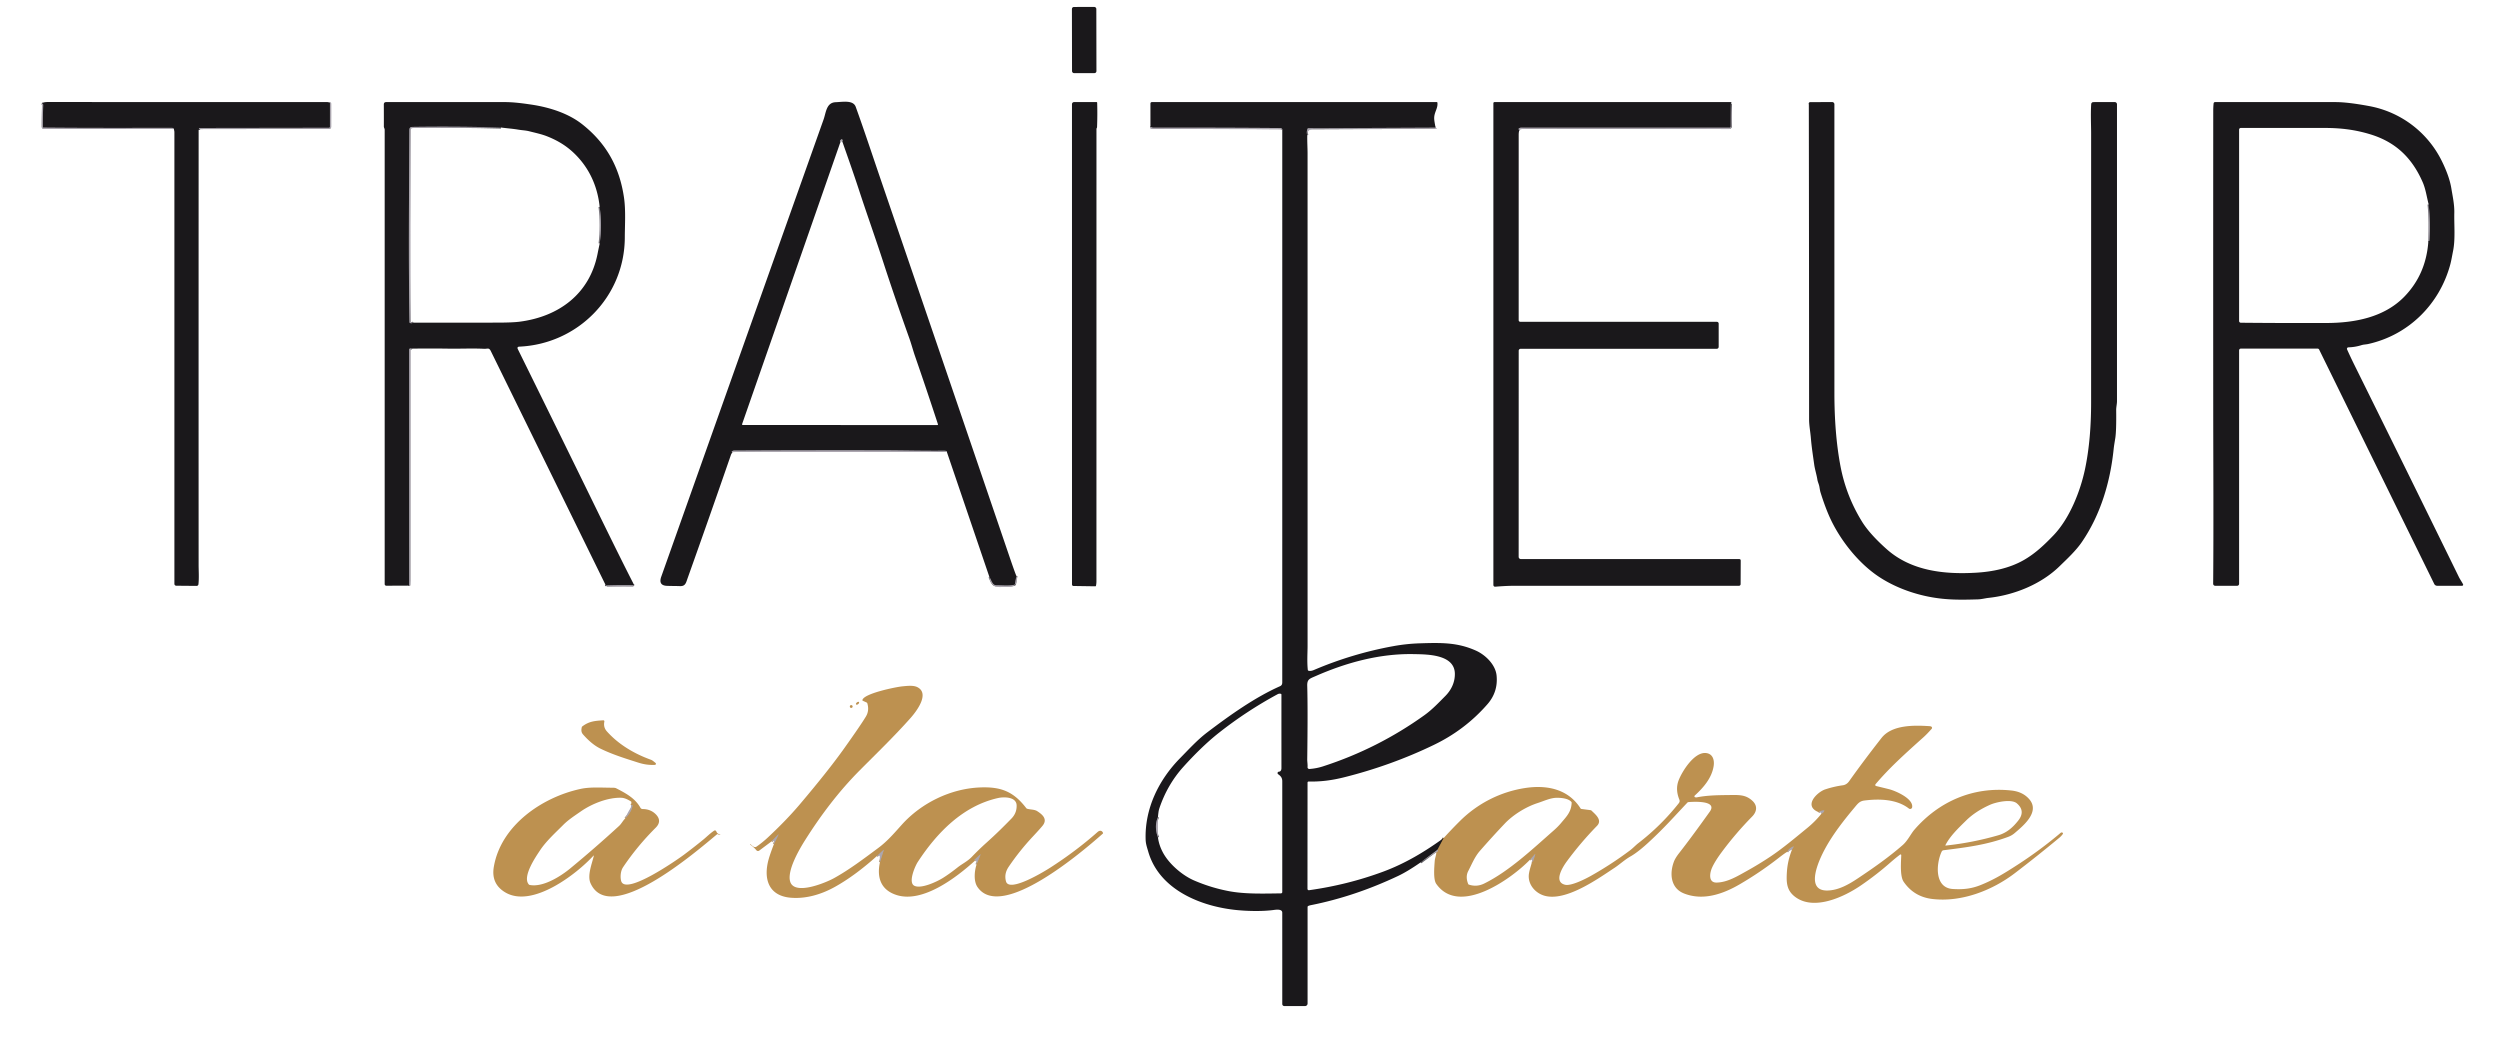 <svg xmlns="http://www.w3.org/2000/svg" viewBox="0 0 2247 933"><g stroke-width="2" fill="none"><path stroke="#625f65" stroke-opacity=".996" vector-effect="non-scaling-stroke" d="M296.56 92.29V114a.86.86 0 01-.86.86l-116.52.18a.31.3-74 00-.26.15q-.49.77.84.57M156.24 115.89q.05-.39-.75-.76-.43-.2-1.01-.2c-38.46.02-76.96.15-115.42-.24q-.55-.01-.55-.56-.01-10.07.33-19.85.03-.64-1.14-1.39M569.62 526.51q-.09-.09-.14-.24-.07-.22-.3-.22-12.09-.24-24.18.19-.32.01-.25.47M370.26 313.36q-1.16-.37-2.02.04-.48.23-.48.76l.02 212.2M913.51 517.64l-1.24 7.23a.93.92 87 01-.65.73c-4.09 1.21-11.61.45-16.09.48-3.71.02-4.61-5.04-6.24-7.44M851.05 406.24q.51-1.16-3.3-1.12c-17.77.18-36.07-.32-53.25-.36q-67.32-.14-134.64.2-.65 0-1.16.25-1.72.84-.49 1.24M1290.23 114.75l-114.29.53q-.53 0-.72.49-1.18 3.02-.24 5.72"/><path stroke="#6c5536" vector-effect="non-scaling-stroke" d="M1297.62 753.19l-5.6 10.62"/><path stroke="#625f65" stroke-opacity=".996" vector-effect="non-scaling-stroke" d="M1292.02 763.81l-15.17 11.31M1152.5 116.23q-.48-1.13-2-1.14-57-.45-114-.33-.5.01-.95-.2-.72-.32-1.53-.31"/><path stroke="#b49b7f" stroke-opacity=".996" vector-effect="non-scaling-stroke" d="M1610.67 763.61l1.38-2.37q.37-.65-.32-.37-3.63 1.48-5.39 4.78M1377.09 774.03q.13 0 .19.24a.29.29 0 00.56.02l2.05-6.21a.22.22 0 00-.38-.22l-4.41 4.89M1291.01 765.94q2.3-1 1.01-2.13M1637.14 731.33q1.82-.77 2.46-2.51.18-.49-.35-.45-2.64.2-4.83 1.54"/><path stroke="#625f65" stroke-opacity=".996" vector-effect="non-scaling-stroke" d="M1555.69 93.15l-.09 20.62a.99.98 0 01-.99.98q-93.55-.01-187.29.01-.86 0-1.47.29-1.87.88-.17 1.81"/><path stroke="#b49b7f" stroke-opacity=".996" vector-effect="non-scaling-stroke" d="M877.71 777.04l3.56-8.84q.24-.58-.23-.16l-5.01 4.55q-.37.33.1.5.53.19.35.34M790.89 774.96l3.5-11.11a.09.09 0 00-.14-.09l-6.14 5.7M695.6 758.7l4.1-8.37a.19.19 0 00-.31-.22l-5.86 6.08"/><path stroke="#625f65" stroke-opacity=".996" vector-effect="non-scaling-stroke" d="M539.02 218.79q2.13-16.42-.05-32.84M450.3 114.6q-39.06-1.08-78.1-.54c-2.44.03-4.26-.14-4.27 2.93-.24 57.49-.88 115.13.12 172.6q.01.54.51.72 1.45.51 2.96-.32M757.1 127.3q.6-.88-.11-1.94-.29-.43-.72-.14-2.12 1.47-.9 2.44M1040.74 734.41q-3.59 8.42.02 18.24M2182.62 216.71l.38-.04q.49-.05.52-.54.94-16.36-.62-32.38"/><path stroke="#b49b7f" stroke-opacity=".996" vector-effect="non-scaling-stroke" d="M562.05 735.48q3.44-3.31 5.38-7.55.73-1.6 1.12-3.87.1-.53-.44-.57-.43-.04-.87.29"/></g><rect fill="#1a181b" x="-10.97" y="-29.74" transform="rotate(-.1 21107.976 -558306.316)" width="21.94" height="59.48" rx="1.75"/><path fill="#1a181b" d="M296.56 92.29V114a.86.86 0 01-.86.86l-116.52.18a.31.3-74 00-.26.15q-.49.77.84.57-.59.22-.93.6-.3.33-.3 1-.07 195.46-.01 390.92c0 4.16.47 11.22-.17 16.89a1.62 1.62 0 01-1.63 1.44l-18.31-.16a1.68 1.67.3 01-1.66-1.67V118.81c0-.86-.33-2.03-.51-2.92q.05-.39-.75-.76-.43-.2-1.01-.2c-38.46.02-76.96.15-115.42-.24q-.55-.01-.55-.56-.01-10.07.33-19.85.03-.64-1.14-1.39 1.39-1.19 5.11-1.19 125.67.04 251.35.06.48 0 .95.13l1.45.4zM569.62 526.51q-.09-.09-.14-.24-.07-.22-.3-.22-12.09-.24-24.18.19-.32.01-.25.47-51.77-105.61-103.62-211.19c-1.65-3.37-3.1-1.86-5.9-2.01-10.35-.56-22.02.02-30.98-.13q-17-.28-33.99-.02-1.16-.37-2.02.04-.48.23-.48.76l.02 212.2-20.55.09a1.48 1.47 0 01-1.48-1.47V116.65c0-1.08-.75-1.98-.74-2.9q.03-10.52-.03-19.82-.01-2.17 2.16-2.17 53.24-.02 106.31-.01c8.21 0 16.54 1.14 24.05 2.25 16.21 2.41 33.24 7.75 45.95 17.81 21.83 17.27 33.52 38.9 37.43 66.01 1.62 11.25.74 24.3.69 35.75-.22 53.16-42.22 95.56-94.72 97.99q-2.47.11-1.38 2.33 35.63 72.16 71.17 144.88 21.72 44.46 32.37 65.19.86 1.66.61 2.55zm-198.1-236.52q37.75.04 75.53-.01 13.62-.02 19.98-.84c35.38-4.58 62.85-25.02 69.99-60.69q.96-4.84 2-9.66 2.13-16.42-.05-32.84c-1.67-16.56-7.93-31.8-19.02-44.13-8.15-9.07-17.04-14.87-28.28-19.32-4.93-1.95-10.7-3.16-16.15-4.55-3.08-.78-6.31-.85-9.55-1.4-5.54-.94-10.43-1.2-15.67-1.95q-39.06-1.08-78.1-.54c-2.44.03-4.26-.14-4.27 2.93-.24 57.49-.88 115.13.12 172.6q.01.54.51.72 1.45.51 2.96-.32zM913.51 517.64l-1.24 7.23a.93.92 87 01-.65.73c-4.09 1.21-11.61.45-16.09.48-3.71.02-4.61-5.04-6.24-7.44l-38.24-112.4q.51-1.16-3.3-1.12c-17.77.18-36.07-.32-53.25-.36q-67.32-.14-134.64.2-.65 0-1.16.25-1.72.84-.49 1.24-1.02 1.75-1.27 2.49-19.12 55.29-38.78 110.4c-1.62 4.56-2.04 7.65-7.03 7.46-3.91-.15-7.83-.08-11.75-.25-5.57-.23-6.76-3.38-5.06-8.18q72.94-205.55 145.95-411.07c2.17-6.11 2.4-15.08 10.78-15.43 6.6-.27 15.82-2.11 18.09 4.18 7.63 21.12 14.63 42.41 21.89 63.65q58.09 169.86 116.01 339.79 4.94 14.51 6.47 18.15zM755.37 127.66L667 381.16a.63.63 0 00.6.84l174.94.04a.53.52-9.2 00.5-.69q-10.07-30.82-20.68-61.44c-1.64-4.74-3.17-10.55-5.03-15.79-9.75-27.37-16.87-48.28-23.36-68.26-7.07-21.78-14.79-43.32-21.91-65.08-4.93-15.05-9.88-29.04-14.96-43.48q.6-.88-.11-1.94-.29-.43-.72-.14-2.12 1.47-.9 2.44zM984.37 526.97l-19.54-.29a1.34 1.34 0 01-1.32-1.34l-.02-431.68a1.91 1.91 0 011.91-1.91h20.1q.62 0 .64.62.33 10.99-.11 21.8-.02.51-.3.99-.23.39-.23.85 0 203.25-.02 406.49 0 1.95-.39 3.88-.11.6-.72.59zM1290.23 114.75l-114.29.53q-.53 0-.72.49-1.18 3.02-.24 5.72c-.13 5.5.26 11.71.26 16.44q.02 221.41.01 442.81c0 5.48-.58 14.13.2 21.34a.92.91 3.6 00.7.79q2.06.49 4.64-.61 34.64-14.8 71.71-21.53 11.74-2.14 23.68-2.51c20.06-.64 33.95-.74 50.24 6.49 8.61 3.83 17.73 12.6 18.71 22.45q1.45 14.69-8.21 25.77-19.89 22.81-47.52 36.26c-25.77 12.54-53.46 22.47-81.26 29.42-11.27 2.81-20.99 4.03-31.99 3.84a.91.91 0 00-.93.91l-.06 95.55a1.22 1.22 0 001.39 1.21q34.74-4.84 66.85-16.75c19.59-7.27 37.39-17.94 54.22-30.18l-5.6 10.62-15.17 11.31q-11.91 8.24-20.11 12.12-39.03 18.47-78.48 26.31-1.51.3-2.46.77a1 .98 77.1 00-.55.89v86.76a2.28 2.28 0 01-2.28 2.28h-18.64a1.84 1.83-90 01-1.83-1.84q.01-40.8-.01-82.1c-.01-3.64-5.92-2.64-8.05-2.37-10.14 1.3-22.81 1-32.58.05-32.37-3.12-69.9-18.19-79.8-52.5-1.19-4.13-2.25-6.95-2.37-11.07-.82-27.69 11.77-53.45 30.94-72.94 7.66-7.79 15.54-16.46 24.22-23.06 20.74-15.74 43.12-31.67 65.69-41.67 1.52-.68 1.96-1.87 1.96-3.56V116.23q-.48-1.13-2-1.14-57-.45-114-.33-.5.01-.95-.2-.72-.32-1.53-.31l-.01-21.03q0-1.47 1.47-1.47h255.82q.6 0 .66.6c.49 4.63-2.27 7.72-2.83 12.38-.37 3.13.66 6.67 1.1 10.02zm17.4 490.76c-.26-17.6-25.41-17.35-36.91-17.59-30.49-.63-60.61 7.58-88.34 19.79-5.29 2.33-7.61 2.74-7.44 8.77q.6 20.49 0 66.02c-.03 2.14.48 4.65.28 6.96a1.58 1.58 0 001.69 1.71q6.37-.47 12.16-2.35 49.3-15.94 91.23-46.04c6.91-4.96 12.82-11.21 18.85-17.31 5.07-5.12 8.6-12.01 8.48-19.96zm-266.89 128.9q-3.59 8.42.02 18.24.93 7.1 4.64 13.9c5.65 10.35 17.52 20.35 27.78 24.78q15.13 6.54 31.19 9.61c14.66 2.8 31.61 2.23 46.99 2.02a1.16 1.15-.5 001.14-1.15v-99.56c0-3.17-1.32-4.7-3.71-6.39a1.25 1.24 61.6 01.67-2.26c1.66-.06 2.3-1.55 2.3-3.13q-.02-33.07-.01-66.18a.71.69-82.5 00-.51-.68q-1.49-.42-2.97.38-27.91 15.11-52.77 34.7c-11.4 8.98-22.81 20.44-32.06 30.74q-14.16 15.76-21.32 36.83-.66 1.95-.92 4.03-.29 2.24-.46 4.12zM1555.69 93.15l-.09 20.62a.99.98 0 01-.99.98q-93.55-.01-187.29.01-.86 0-1.47.29-1.87.88-.17 1.81-.68 1.51-.68 4.39 0 83.36-.01 166.52a1.48 1.47 0 001.48 1.47l176.66.02a1.62 1.62 0 011.62 1.62v20.62q0 2-2 2h-175.99a1.75 1.74 0 00-1.75 1.74l-.04 185.24a2.02 2.01 90 002.01 2.02l196.18.01q1.41 0 1.4 1.4l-.09 21.12a1.49 1.49 0 01-1.49 1.48q-101.4-.02-201.32-.01c-5.96.01-11.76.34-17.49.81q-1.92.16-1.92-1.76V92.77a1.02 1.02 0 011.02-1.02h211.98q1.69 0 .44 1.4zM1673.62 468.9c5.84 9.45 15.5 18.82 22.35 24.88 22.18 19.61 52.03 22.6 80.03 20.97 14.89-.86 30.11-4.01 42.93-11.33 10.37-5.93 18.61-13.78 26.83-22.35 14.4-15.03 24.08-39.64 28.23-59.32 4.06-19.24 5.49-39.67 5.5-59.81q.02-121.23.01-242.45c0-6.06-.52-17.25.07-25.9a1.96 1.95 1.7 011.94-1.82l19.21-.03a2.02 2.02 0 012.03 2.02V360.5c0 2.6-.75 5.46-.72 8.1q.22 18.66-.8 25.15c-.53 3.38-1.13 6.57-1.49 10.02-3.06 29.51-11.68 58.69-28.47 83.27-5.45 7.99-13.04 14.99-20.21 21.96-16.6 16.15-40.67 25.84-63.49 28.34-3.42.37-6.54 1.28-9.88 1.38-16.03.5-27.73.51-41.43-1.9-17.49-3.07-35.23-9.86-49.24-19.61-17.11-11.89-32.14-30.92-41.11-49.38q-4.97-10.26-9.69-25.45-.32-1.01-.95-4.85c-.38-2.29-1.47-4.26-1.81-6.44-.73-4.65-2.26-9.2-2.86-13.59-1.1-8.02-2.28-15.12-3.01-23.96-.45-5.54-1.58-11.14-1.58-16.51q-.02-141.14-.24-282.28 0-1.03-.06-1.2a1.35 1.34-8.8 011.29-1.75l19.75-.07a2 1.99 89.9 012 2q-.01 129.84.01 259.77c0 22.13 1.55 45.08 5.51 65.74q5.11 26.64 19.35 49.66zM2082.99 313.31l-68.91.02a1.58 1.58 0 00-1.58 1.58v209.84a1.75 1.75 0 01-1.75 1.75h-19.73a1.83 1.82.3 01-1.83-1.84c.45-52.89.09-105.25.06-157.85q-.07-133.65.01-267.31.01-3.35.33-6.55a1.35 1.33 2.6 011.33-1.2q53.99-.01 108.33.01 11.02.01 30.31 3.61c28.45 5.31 52.53 23.64 65.25 49.58q6.7 13.65 8.45 24.29c1.23 7.52 2.84 14.55 2.67 22.27-.24 10.81 1.03 23.44-1.09 33.94-.83 4.14-1.55 8.62-2.57 12.39-9.64 35.65-37.48 63.33-73.79 71.36-2.01.45-3.97.39-5.93 1.01q-5.83 1.83-11.83 1.98a1.32 1.32 0 00-1.17 1.86q3.14 7.02 6.6 14 47.12 95.13 93.84 190.45c1.09 2.24 2.58 4.31 3.78 6.57a.97.97 0 01-.85 1.43h-22.39a2.93 2.92-13 01-2.63-1.64l-103.45-210.65a1.63 1.63 0 00-1.46-.9zm99.63-96.6l.38-.04q.49-.05.52-.54.94-16.36-.62-32.38c-1.78-6.82-2.66-13.74-5.38-19.97-9.47-21.66-23.98-35.99-47.02-43.03-13.41-4.1-26.13-5.74-41.24-5.75q-37.82-.01-75.23 0a1.53 1.52 0 00-1.53 1.52V288.5a1.57 1.57 0 001.55 1.57q38.36.38 77.26.24c25.02-.09 51.67-5.02 69.82-23.78q19.53-20.19 21.49-49.82z"/><path fill="#aba6af" fill-opacity=".992" d="M296.56 92.29q.57 0 .91.33.27.26.27.83.07 10.84-.03 20.65-.02 1.65-1.67 1.65l-116.28.01q-1.33.2-.84-.57a.31.3-74 01.26-.15l116.52-.18a.86.86 0 00.86-.86V92.29zM37.7 92.89q1.17.75 1.14 1.39-.34 9.78-.33 19.85 0 .55.55.56c38.46.39 76.96.26 115.42.24q.58 0 1.01.2.8.37.75.76l-116.48-.09q-2.2-.01-2.19-2.2l.13-20.71zM1555.69 93.15q1.17 10.96.22 21.2a1.83 1.82 2.6 01-1.82 1.66q-92.11-.45-183.84-.21-2.96.01-4.57 1.06-1.7-.93.17-1.81.61-.29 1.47-.29 93.74-.02 187.29-.01a.99.98 0 00.99-.98l.09-20.62zM450.3 114.6l-79.26.32a2.04 2.03-.1 00-2.03 2.03q-.02 85.56-.08 171.3 0 2.19 2.59 1.74-1.51.83-2.96.32-.5-.18-.51-.72c-1-57.47-.36-115.11-.12-172.6.01-3.07 1.83-2.9 4.27-2.93q39.04-.54 78.1.54zM1034.02 114.25q.81-.01 1.53.31.45.21.95.2 57-.12 114 .33 1.52.01 2 1.14l-117.55-.48a1.34 1.32-8.1 01-1.28-.95q-.03-.09.35-.55zM1290.23 114.75q.7.12 1.16.61.36.4-.18.4-54.34-.03-108.67.01c-4.21 0-7.74.84-7.56 5.72q-.94-2.7.24-5.72.19-.49.72-.49l114.29-.53zM757.1 127.3q-.9-.45-1.73.36-1.22-.97.9-2.44.43-.29.72.14.71 1.06.11 1.94zM2182.9 183.75q1.56 16.02.62 32.38-.03.49-.52.54l-.38.04.28-32.96zM538.97 185.95q2.18 16.42.05 32.84l-.05-32.84zM370.26 313.36c-.74.32-1.26.91-1.26 1.78v206.22c0 1.14-.28 2.28-.25 3.53q0 .48-.33.83l-.64.64-.02-212.2q0-.53.48-.76.86-.41 2.02-.04zM851.05 406.24c-5.88-.49-13.05-.01-17.17-.01q-70.8.04-141.61.01c-8.71 0-22.63-.55-34.06.21q-1.23-.4.49-1.24.51-.25 1.16-.25 67.32-.34 134.64-.2c17.18.04 35.48.54 53.25.36q3.81-.04 3.3 1.12zM913.51 517.64q1.81 5.42-1.9 8.46c-2.47 2.02-8.54 1.36-11.7 1.52q-3.91.2-5.95-.93-4.26-2.35-4.67-8.05c1.63 2.4 2.53 7.46 6.24 7.44 4.48-.03 12 .73 16.09-.48a.93.92 87 00.65-.73l1.24-7.23zM569.62 526.51l-.41.39q-.35.34-.83.34-11.19.02-22.38.01-.55 0-1.25-.54-.07-.46.25-.47 12.09-.43 24.18-.19.23 0 .3.22.05.15.14.24z"/><path fill="#bd9150" d="M877.71 777.04l3.56-8.84q.24-.58-.23-.16l-5.01 4.55q-.37.33.1.5.53.19.35.34c-16.42 14.91-47.15 38.78-70.9 30.94-14.01-4.62-17.59-15.75-14.69-29.41l3.5-11.11a.09.09 0 00-.14-.09l-6.14 5.7q-20.15 18.02-38.19 27.94c-12.24 6.73-25.93 10.62-39.29 9.47-20.15-1.74-24.69-17.36-19.68-34.88q1.4-4.91 4.65-13.29l4.1-8.37a.19.19 0 00-.31-.22l-5.86 6.08-11.13 8.32a1.86 1.86 0 01-2.56-.32q-2.38-2.9-5.54-4.98-.13-.09-.07-.24.06-.16.16-.22.1-.05.19.03c1.36 1.24 3.41 3.53 5.34 2.19q5.39-3.74 10.16-8.19c9.83-9.16 19.85-19.3 28.54-29.55q25.63-30.24 39.98-50.39 14.97-21.02 19.67-28.82 3.24-5.38 1.27-11.88-.16-.52-.66-.74l-3.39-1.55a.6.6 0 01-.34-.68c1.34-5.86 29.86-11.68 35.91-12.28 4.94-.49 10.05-1.03 13.5.74 11.25 5.74-.61 21.48-6.18 27.75-14.46 16.29-30.26 31.54-45.62 46.98-18.76 18.85-34.82 40.11-49.01 62.57-5.41 8.55-16.53 27.63-13.52 37.5 3.87 12.69 31.9.99 39.34-3.12 13.88-7.65 26.93-17.59 39.84-27.16 8.11-6.03 13.98-12.94 21.12-20.88 17.66-19.65 44.02-32.48 70.4-33.52 18.81-.74 29.98 3.62 41.5 18.63a1.52 1.47 78 00.79.53c3 .85 6.57.56 9.04 2.16 4.44 2.87 9.48 6.98 5.05 12.78q-1.71 2.25-9.07 10.13-11.88 12.71-21.65 27.11-4.32 6.37-2.38 13.16c2.95 10.28 34.54-9.06 39.53-12.26q23.27-14.92 42.74-32.16c1.8-1.6 3.8-1.62 4.86.64q.22.48-.18.84c-17.31 15.34-91.39 79.08-112.61 47.92-3.66-5.37-2.67-14.46-.84-20.19zm-56.02 19.02c6.04 3.24 20.64-3.71 25.88-7.01q6.09-3.83 12.93-9.27c4.38-3.48 9.04-5.53 13.03-9.69q6.33-6.59 13.12-12.69c8.78-7.89 15.11-14.17 22.39-21.62q4.94-5.06 4.71-11.95c-.26-7.77-11.48-7.72-16.65-6.57-31.7 7.07-55.03 31.24-72.19 57.45-2.49 3.81-8.8 18.36-3.22 21.35z"/><ellipse fill="#bd9150" cx="0" cy="0" transform="rotate(-39 1277.864 -772.235)" rx="1.69" ry=".94"/><circle fill="#bd9150" cx="765.08" cy="635.01" r="1.27"/><path fill="#bd9150" d="M539.52 672.79c-5.86-2.9-11-7.61-15.41-12.59-1.83-2.06-1.72-3.99-1.23-6.49a1.3 1.28 76.8 01.48-.79c6.19-4.71 11.33-5 18.84-5.52a.96.95-86.1 011 1.15q-1.06 5.07 2.22 8.76c10.5 11.82 24.8 20.22 39.57 25.53 1.62.59 2.8 1.81 4.16 2.84a1 1 0 01-.56 1.8c-5.31.24-9.88-.43-15.28-2.16-11.4-3.64-23.04-7.23-33.79-12.53zM1610.67 763.61l1.38-2.37q.37-.65-.32-.37-3.63 1.48-5.39 4.78-2.01 1.05-7.84 5.59-16.74 13.03-35.06 23.69c-15.11 8.79-32.99 14.85-49.92 8.09-11.97-4.78-13.06-17.83-9.02-28.54q1.26-3.34 4.87-7.94 10.63-13.55 27.38-37.01c7.53-10.55-15.88-8.87-19.23-8.59a1.33 1.32 19.3 00-.86.41c-11.68 12.32-20.4 22.45-35.34 36.17-4.33 3.98-10.41 9.16-15.75 12.19-5.18 2.94-9.97 7.36-14.25 10.18-14.99 9.87-44.18 30.92-63.48 25.08-7.73-2.34-14.17-9.5-13.79-17.99.17-3.84 2.03-8.65 3.04-12.95q.13 0 .19.24a.29.29 0 00.56.02l2.05-6.21a.22.22 0 00-.38-.22l-4.41 4.89c-16.52 17.05-63.62 50.99-84.2 21.65-2.84-4.04-1.72-15.51-1.38-20.44.19-2.73 1.36-5.08 1.49-8.02q2.3-1 1.01-2.13l5.6-10.62q7.11-7.87 14.75-15.43c15.95-15.77 36.46-26.14 58.39-29.48 19.65-3 38.77.9 49.82 18.3q.29.45.81.52l8.25 1.08q.46.06.79.39c3.27 3.22 10.08 8.44 4.95 13.71q-14.6 14.98-27.03 31.81c-3.31 4.48-12.61 18.58-1.6 21.15 5.46 1.27 18.34-5.3 23.24-8.06q18.29-10.29 35.09-22.88c2.55-1.91 5.03-4.61 7.48-6.49q20.24-15.6 36.13-35.61c.91-1.14 1.29-2.08.69-3.56q-3.72-9.1-.66-17.17c3.06-8.04 13.82-25.3 24.18-24.66 6.35.39 8.21 5.99 7.34 11.65-1.67 10.85-9.14 19.41-17.03 26.64a.85.85 0 00.37 1.45c.55.13.9.26 1.56.12 9.21-1.88 19.33-1.98 28.59-2.08 9.29-.11 15.18-.48 21.27 5.11 4.88 4.47 4.13 9.84-.17 14.22q-14.74 14.99-27.29 31.88-6.02 8.09-8.72 14.02c-1.99 4.39-3.79 13.6 4.12 13.44 9.66-.2 18.63-5.72 27.3-10.54q10.6-5.91 20.71-12.62c11.27-7.49 22.64-17.09 33.59-26.05q6.99-5.72 12.6-12.72 1.82-.77 2.46-2.51.18-.49-.35-.45-2.64.2-4.83 1.54c-13.88-5.61-1.11-18.03 6.11-20.42q7.77-2.57 15.85-3.69c2.47-.34 4.32-1.81 5.59-3.59q12.81-18.05 29.11-38.88c9.45-12.07 29.54-11.52 43.16-10.66q.96.06 1.57.37a1.3 1.3 0 01.37 2.03c-2.42 2.67-4.74 5.23-7.47 7.67-18.34 16.42-30.45 27.47-42.71 41.77q-1.35 1.58.67 2.07 5.01 1.2 11.1 2.71c5.73 1.42 22.05 8.41 20.88 16.24a1.83 1.83 0 01-2.94 1.18c-11.04-8.6-27.02-8.88-40.22-7.17-4.21.55-5.95 3.06-8.54 6.14-9.63 11.49-19.41 23.95-26.57 37.14-4.49 8.28-19.17 37.93 2.04 37.58 10-.17 19.25-5.49 27.53-11.01 13.8-9.21 27.72-18.93 40.22-29.87 4.52-3.97 7.36-10.15 10.41-13.69 22.06-25.55 53.1-39.1 87.41-35.3q10.22 1.13 16 7.9c9.72 11.39-5.49 23.77-13.3 30.42q-2.46 2.1-5.57 3.26c-19.94 7.44-38.5 9.58-58.26 12.08a2.12 2.11-80.8 00-1.66 1.2c-4.93 10.34-6.93 32.51 9.89 33.63 8.61.57 16.27-.06 24.55-3.32 12.32-4.85 22.03-10.83 34.47-18.91q20.02-13.01 38.07-28.28a1.34 1.32-54.4 011.32-.23q1.22.44.35 1.61-1.27 1.7-2.89 3.05-19.7 16.39-40.09 31.92c-20.47 15.58-47.93 26.19-73.94 23.16q-16.63-1.93-25.94-15.52c-3.46-5.05-2.33-17.87-2.15-23.87a.64.64 0 00-1.03-.53q-4.38 3.31-8.51 6.95-12.79 11.26-26.87 20.87c-14.94 10.2-41.68 22.76-58.6 10.45-8.02-5.84-8.39-12.95-7.75-22.83q.65-10.06 4.59-19.93zm-290.44 31.48q7.07 2.35 13.86-1.01c22.35-11.08 42.82-30.45 62.7-47.94q3.55-3.13 6.29-6.4c4.98-5.96 9.13-9.9 9.52-18.14q.02-.49-.3-.87c-2.77-3.27-9.68-3.76-13.6-3.65-5.4.15-11.07 2.9-16.64 4.69-10.49 3.37-22.06 10.52-29.66 18.54q-11.44 12.07-22.38 24.59c-4.53 5.18-7.21 11.94-10.37 18.01q-2.64 5.05-.07 11.57.18.46.65.61zm492.5-73.05c-4.91-4.18-18.8-1.08-24.14 1.32q-13.01 5.84-21.4 14.08c-7.28 7.15-14.4 13.93-18.64 22.15q-.24.45.27.4 24.03-2.54 47.26-9.26c7.65-2.21 13.14-7.13 17.91-13.19q6.8-8.62-1.26-15.5zM533.34 769.15c-15.43 16.76-55.18 47.4-79.34 32.85q-12.74-7.68-10.16-22.84c6.37-37.38 43.5-62.64 77.96-70.09 8.99-1.95 19.36-1.05 28.7-1.07q2.34-.01 3.24.46c9.53 4.88 17.28 9.29 21.87 17.55a2.24 2.23-14.2 001.94 1.15q7.35.03 12.04 4.89c3.87 4.02 3.58 8.08-.21 11.86q-16.7 16.67-29.4 35.59c-2.24 3.33-2.62 8.9-1.68 12.31 3.74 13.53 50.63-19.25 56.29-23.47q9.13-6.81 17.95-14.04c2.18-1.79 5.94-5.48 9.36-7.71a1.28 1.28 0 011.9.64q.88 2.42 3.45 2.71a.16.15 45.3 010 .31q-1.11.1-2.08-.45a.63.62 39.4 00-.69.06c-18.21 15.1-96.21 82.9-113.71 43.98-3.14-6.99 1.41-17.82 2.91-24.51q.16-.72-.34-.18zm28.71-33.67q3.44-3.31 5.38-7.55.73-1.6 1.12-3.87.1-.53-.44-.57-.43-.04-.87.29l.23-2.69q.04-.49-.38-.76-5.01-3.18-8.59-3.3c-12.05-.43-26.55 5.36-36.54 12.32-5.52 3.85-11.02 7.34-15.79 12.13-7.15 7.17-15.44 14.64-20.99 23.11-2.98 4.56-16.14 23.28-9.89 30.33q.33.37.82.47c11.74 2.29 27.46-7.45 36.55-14.96q22.39-18.48 43.77-38.1c2.22-2.03 3.42-4.74 5.62-6.85z"/><path fill="#aba6af" fill-opacity=".992" d="M562.05 735.48q1.88-4.78 4.54-8.87c.59-.9.69-1.82.65-2.83q.44-.33.87-.29.54.04.44.57-.39 2.27-1.12 3.87-1.94 4.24-5.38 7.55zM1637.14 731.33q-.08-1.44-2.72-1.42 2.19-1.34 4.83-1.54.53-.04.35.45-.64 1.74-2.46 2.51zM1040.74 734.41l.02 18.24q-3.61-9.82-.02-18.24zM695.6 758.7l.09-2.62q.03-.76-.63-.38-.71.41-1.53.49l5.86-6.08a.19.19 0 01.31.22l-4.1 8.37zM1610.67 763.61l-4.33 2.04q1.76-3.3 5.39-4.78.69-.28.32.37l-1.38 2.37zM790.89 774.96l-.18-5.33q-.03-.67-.69-.54l-1.91.37 6.14-5.7a.09.09 0 01.14.09l-3.5 11.11zM1292.02 763.81q1.29 1.13-1.01 2.13l-14.16 9.18 15.17-11.31zM877.71 777.04q.52-4.17-1.23-3.61.18-.15-.35-.34-.47-.17-.1-.5l5.01-4.55q.47-.42.23.16l-3.56 8.84zM1377.09 774.03l-.11-1.33q-.04-.55-.57-.38l-1.31.43 4.41-4.89a.22.22 0 01.38.22l-2.05 6.21a.29.29 0 01-.56-.02q-.06-.24-.19-.24z"/></svg>